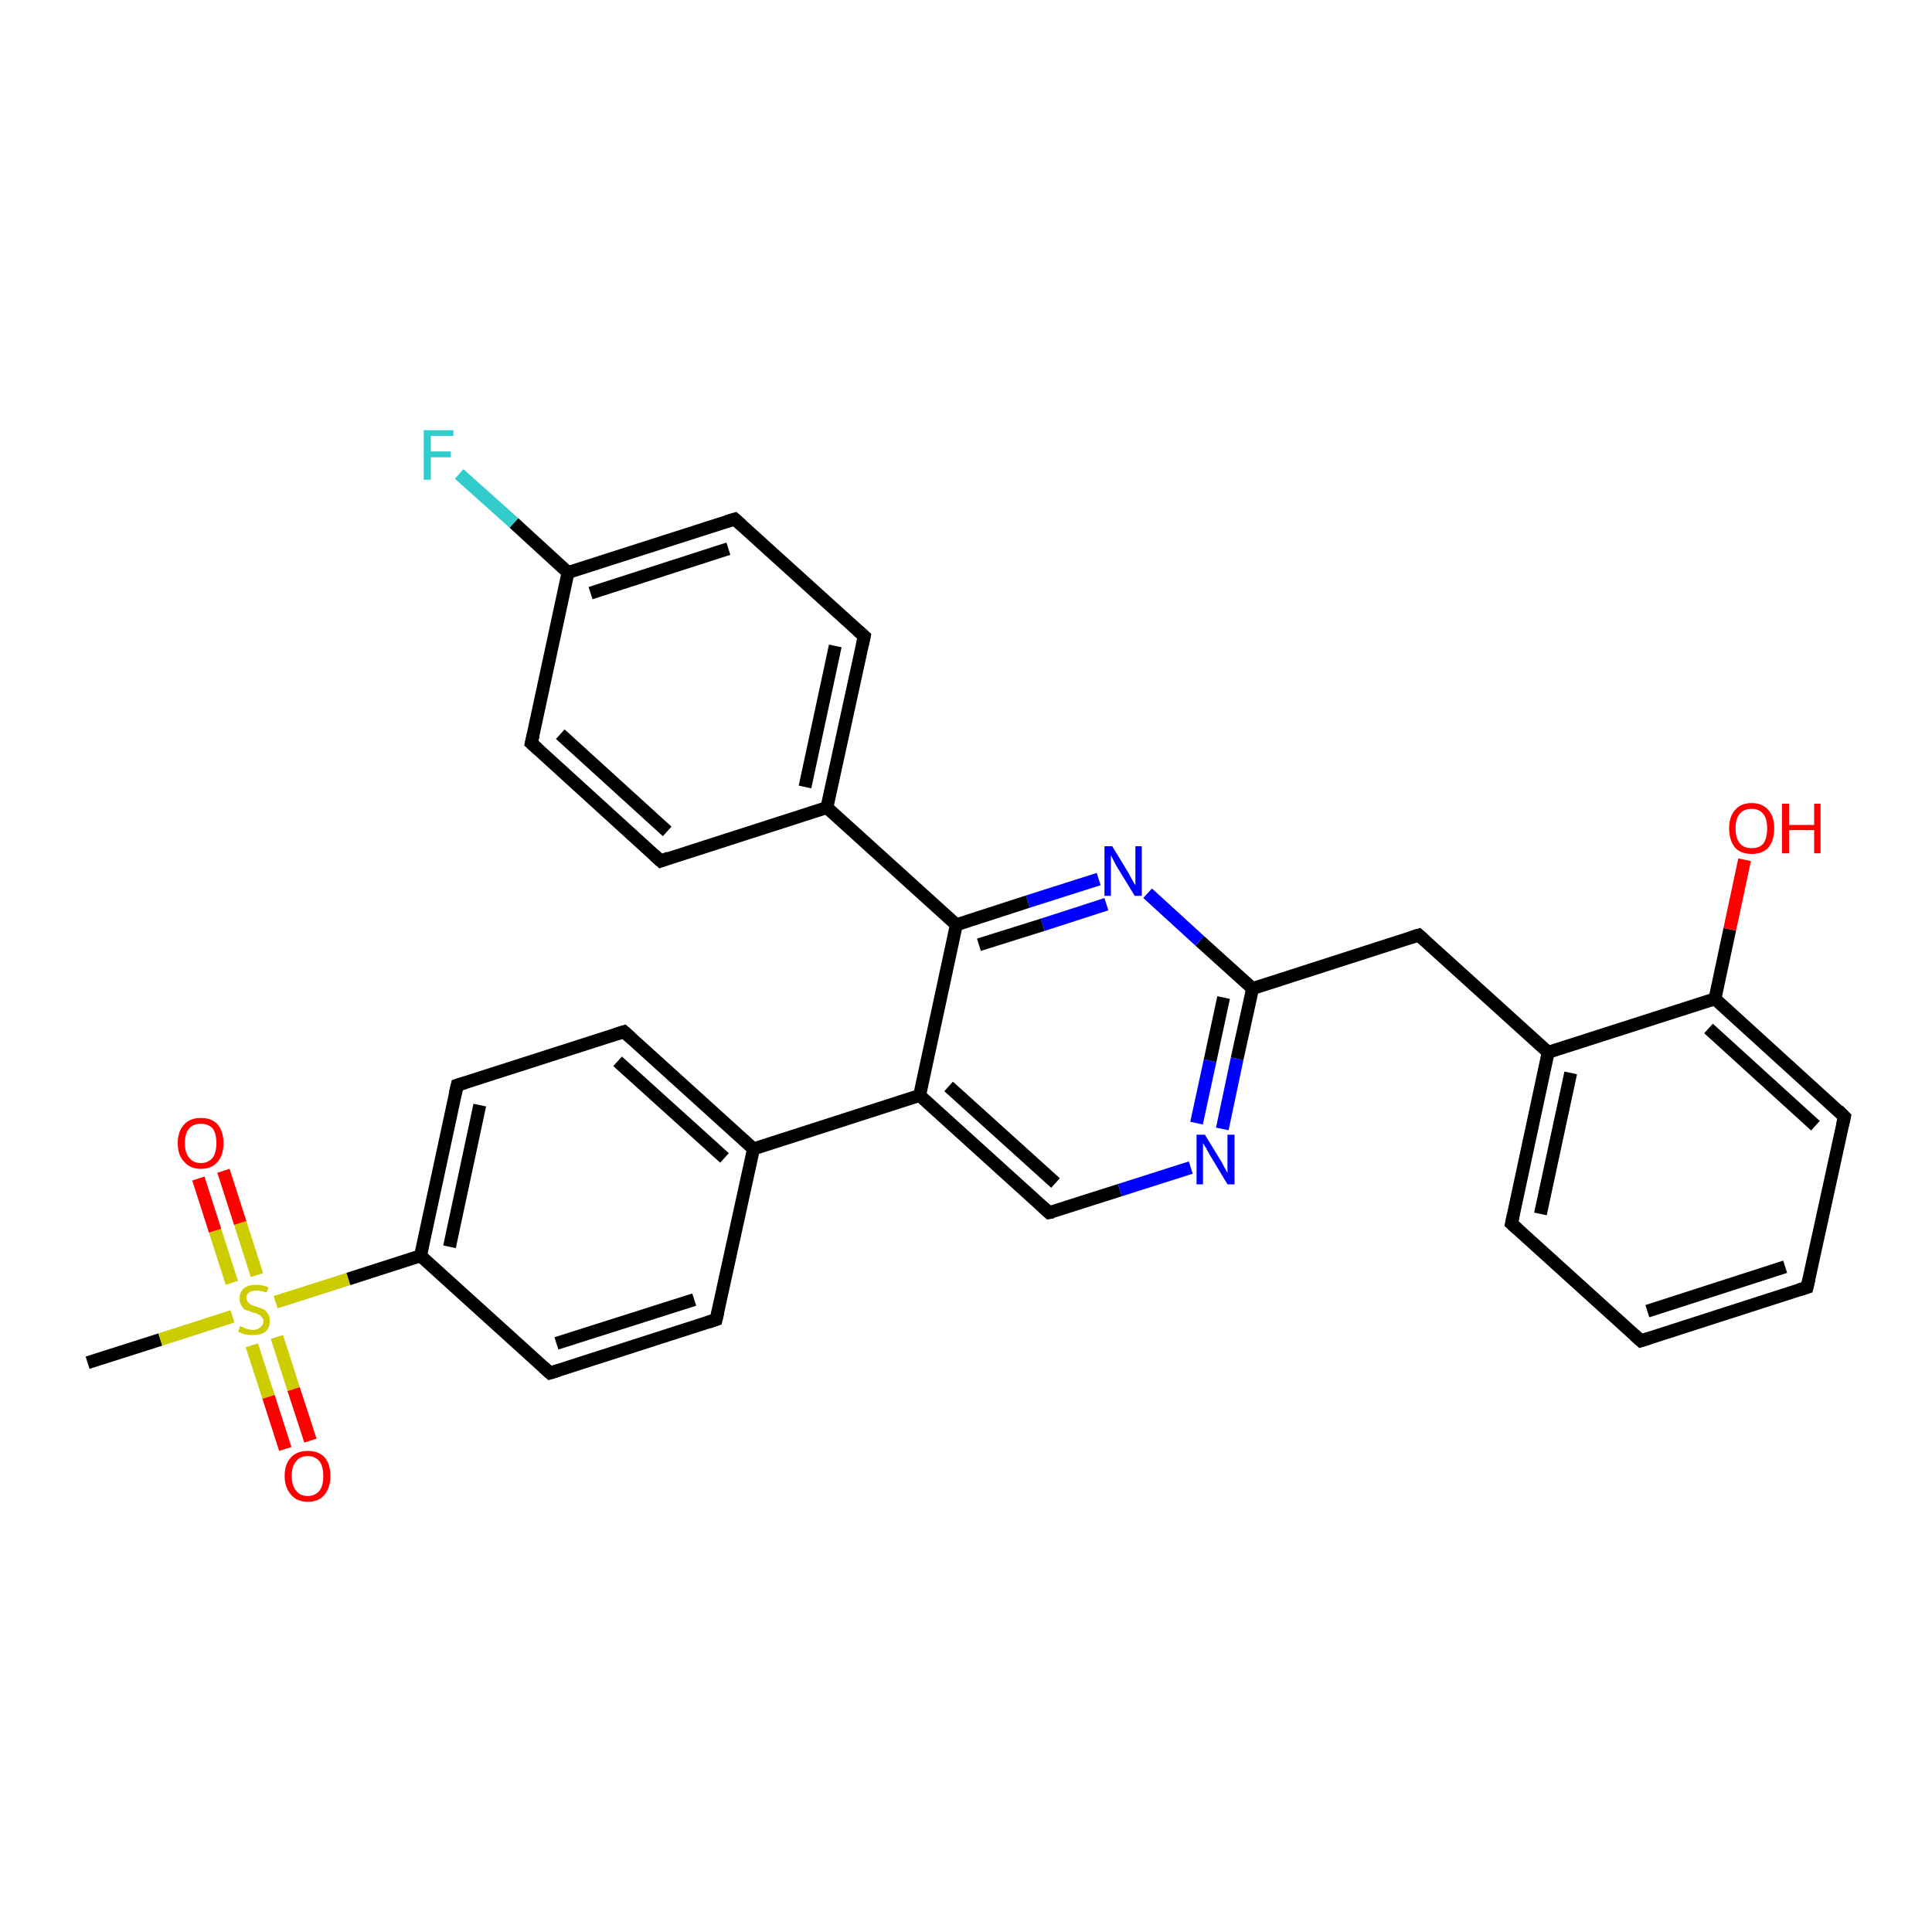 <?xml version='1.0' encoding='iso-8859-1'?>
<svg version='1.1' baseProfile='full'
              xmlns='http://www.w3.org/2000/svg'
                      xmlns:rdkit='http://www.rdkit.org/xml'
                      xmlns:xlink='http://www.w3.org/1999/xlink'
                  xml:space='preserve'
width='300px' height='300px' viewBox='0 0 300 300'>
<!-- END OF HEADER -->
<rect style='opacity:1.0;fill:#FFFFFF;stroke:none' width='300.0' height='300.0' x='0.0' y='0.0'> </rect>
<path class='bond-0 atom-0 atom-1' d='M 13.6,211.6 L 24.9,208.0' style='fill:none;fill-rule:evenodd;stroke:#000000;stroke-width:2.0px;stroke-linecap:butt;stroke-linejoin:miter;stroke-opacity:1' />
<path class='bond-0 atom-0 atom-1' d='M 24.9,208.0 L 36.1,204.4' style='fill:none;fill-rule:evenodd;stroke:#CCCC00;stroke-width:2.0px;stroke-linecap:butt;stroke-linejoin:miter;stroke-opacity:1' />
<path class='bond-1 atom-1 atom-2' d='M 39.1,208.9 L 41.7,216.9' style='fill:none;fill-rule:evenodd;stroke:#CCCC00;stroke-width:2.0px;stroke-linecap:butt;stroke-linejoin:miter;stroke-opacity:1' />
<path class='bond-1 atom-1 atom-2' d='M 41.7,216.9 L 44.3,225.0' style='fill:none;fill-rule:evenodd;stroke:#FF0000;stroke-width:2.0px;stroke-linecap:butt;stroke-linejoin:miter;stroke-opacity:1' />
<path class='bond-1 atom-1 atom-2' d='M 43.0,207.6 L 45.6,215.7' style='fill:none;fill-rule:evenodd;stroke:#CCCC00;stroke-width:2.0px;stroke-linecap:butt;stroke-linejoin:miter;stroke-opacity:1' />
<path class='bond-1 atom-1 atom-2' d='M 45.6,215.7 L 48.2,223.7' style='fill:none;fill-rule:evenodd;stroke:#FF0000;stroke-width:2.0px;stroke-linecap:butt;stroke-linejoin:miter;stroke-opacity:1' />
<path class='bond-2 atom-1 atom-3' d='M 39.9,198.0 L 37.3,189.9' style='fill:none;fill-rule:evenodd;stroke:#CCCC00;stroke-width:2.0px;stroke-linecap:butt;stroke-linejoin:miter;stroke-opacity:1' />
<path class='bond-2 atom-1 atom-3' d='M 37.3,189.9 L 34.7,181.8' style='fill:none;fill-rule:evenodd;stroke:#FF0000;stroke-width:2.0px;stroke-linecap:butt;stroke-linejoin:miter;stroke-opacity:1' />
<path class='bond-2 atom-1 atom-3' d='M 36.0,199.2 L 33.4,191.1' style='fill:none;fill-rule:evenodd;stroke:#CCCC00;stroke-width:2.0px;stroke-linecap:butt;stroke-linejoin:miter;stroke-opacity:1' />
<path class='bond-2 atom-1 atom-3' d='M 33.4,191.1 L 30.8,183.0' style='fill:none;fill-rule:evenodd;stroke:#FF0000;stroke-width:2.0px;stroke-linecap:butt;stroke-linejoin:miter;stroke-opacity:1' />
<path class='bond-3 atom-1 atom-4' d='M 42.8,202.2 L 54.1,198.6' style='fill:none;fill-rule:evenodd;stroke:#CCCC00;stroke-width:2.0px;stroke-linecap:butt;stroke-linejoin:miter;stroke-opacity:1' />
<path class='bond-3 atom-1 atom-4' d='M 54.1,198.6 L 65.3,195.0' style='fill:none;fill-rule:evenodd;stroke:#000000;stroke-width:2.0px;stroke-linecap:butt;stroke-linejoin:miter;stroke-opacity:1' />
<path class='bond-4 atom-4 atom-5' d='M 65.3,195.0 L 71.0,168.5' style='fill:none;fill-rule:evenodd;stroke:#000000;stroke-width:2.0px;stroke-linecap:butt;stroke-linejoin:miter;stroke-opacity:1' />
<path class='bond-4 atom-4 atom-5' d='M 69.8,193.6 L 74.5,171.6' style='fill:none;fill-rule:evenodd;stroke:#000000;stroke-width:2.0px;stroke-linecap:butt;stroke-linejoin:miter;stroke-opacity:1' />
<path class='bond-5 atom-5 atom-6' d='M 71.0,168.5 L 96.9,160.2' style='fill:none;fill-rule:evenodd;stroke:#000000;stroke-width:2.0px;stroke-linecap:butt;stroke-linejoin:miter;stroke-opacity:1' />
<path class='bond-6 atom-6 atom-7' d='M 96.9,160.2 L 117.0,178.4' style='fill:none;fill-rule:evenodd;stroke:#000000;stroke-width:2.0px;stroke-linecap:butt;stroke-linejoin:miter;stroke-opacity:1' />
<path class='bond-6 atom-6 atom-7' d='M 95.9,164.8 L 112.5,179.8' style='fill:none;fill-rule:evenodd;stroke:#000000;stroke-width:2.0px;stroke-linecap:butt;stroke-linejoin:miter;stroke-opacity:1' />
<path class='bond-7 atom-7 atom-8' d='M 117.0,178.4 L 111.2,204.9' style='fill:none;fill-rule:evenodd;stroke:#000000;stroke-width:2.0px;stroke-linecap:butt;stroke-linejoin:miter;stroke-opacity:1' />
<path class='bond-8 atom-8 atom-9' d='M 111.2,204.9 L 85.4,213.2' style='fill:none;fill-rule:evenodd;stroke:#000000;stroke-width:2.0px;stroke-linecap:butt;stroke-linejoin:miter;stroke-opacity:1' />
<path class='bond-8 atom-8 atom-9' d='M 107.8,201.8 L 86.4,208.6' style='fill:none;fill-rule:evenodd;stroke:#000000;stroke-width:2.0px;stroke-linecap:butt;stroke-linejoin:miter;stroke-opacity:1' />
<path class='bond-9 atom-7 atom-10' d='M 117.0,178.4 L 142.8,170.1' style='fill:none;fill-rule:evenodd;stroke:#000000;stroke-width:2.0px;stroke-linecap:butt;stroke-linejoin:miter;stroke-opacity:1' />
<path class='bond-10 atom-10 atom-11' d='M 142.8,170.1 L 162.9,188.3' style='fill:none;fill-rule:evenodd;stroke:#000000;stroke-width:2.0px;stroke-linecap:butt;stroke-linejoin:miter;stroke-opacity:1' />
<path class='bond-10 atom-10 atom-11' d='M 147.3,168.7 L 163.9,183.7' style='fill:none;fill-rule:evenodd;stroke:#000000;stroke-width:2.0px;stroke-linecap:butt;stroke-linejoin:miter;stroke-opacity:1' />
<path class='bond-11 atom-11 atom-12' d='M 162.9,188.3 L 173.9,184.8' style='fill:none;fill-rule:evenodd;stroke:#000000;stroke-width:2.0px;stroke-linecap:butt;stroke-linejoin:miter;stroke-opacity:1' />
<path class='bond-11 atom-11 atom-12' d='M 173.9,184.8 L 184.9,181.3' style='fill:none;fill-rule:evenodd;stroke:#0000FF;stroke-width:2.0px;stroke-linecap:butt;stroke-linejoin:miter;stroke-opacity:1' />
<path class='bond-12 atom-12 atom-13' d='M 189.8,175.3 L 192.1,164.4' style='fill:none;fill-rule:evenodd;stroke:#0000FF;stroke-width:2.0px;stroke-linecap:butt;stroke-linejoin:miter;stroke-opacity:1' />
<path class='bond-12 atom-12 atom-13' d='M 192.1,164.4 L 194.5,153.5' style='fill:none;fill-rule:evenodd;stroke:#000000;stroke-width:2.0px;stroke-linecap:butt;stroke-linejoin:miter;stroke-opacity:1' />
<path class='bond-12 atom-12 atom-13' d='M 185.8,174.4 L 187.9,164.7' style='fill:none;fill-rule:evenodd;stroke:#0000FF;stroke-width:2.0px;stroke-linecap:butt;stroke-linejoin:miter;stroke-opacity:1' />
<path class='bond-12 atom-12 atom-13' d='M 187.9,164.7 L 190.0,154.9' style='fill:none;fill-rule:evenodd;stroke:#000000;stroke-width:2.0px;stroke-linecap:butt;stroke-linejoin:miter;stroke-opacity:1' />
<path class='bond-13 atom-13 atom-14' d='M 194.5,153.5 L 220.3,145.2' style='fill:none;fill-rule:evenodd;stroke:#000000;stroke-width:2.0px;stroke-linecap:butt;stroke-linejoin:miter;stroke-opacity:1' />
<path class='bond-14 atom-14 atom-15' d='M 220.3,145.2 L 240.4,163.4' style='fill:none;fill-rule:evenodd;stroke:#000000;stroke-width:2.0px;stroke-linecap:butt;stroke-linejoin:miter;stroke-opacity:1' />
<path class='bond-15 atom-15 atom-16' d='M 240.4,163.4 L 234.7,190.0' style='fill:none;fill-rule:evenodd;stroke:#000000;stroke-width:2.0px;stroke-linecap:butt;stroke-linejoin:miter;stroke-opacity:1' />
<path class='bond-15 atom-15 atom-16' d='M 243.9,166.6 L 239.2,188.5' style='fill:none;fill-rule:evenodd;stroke:#000000;stroke-width:2.0px;stroke-linecap:butt;stroke-linejoin:miter;stroke-opacity:1' />
<path class='bond-16 atom-16 atom-17' d='M 234.7,190.0 L 254.8,208.2' style='fill:none;fill-rule:evenodd;stroke:#000000;stroke-width:2.0px;stroke-linecap:butt;stroke-linejoin:miter;stroke-opacity:1' />
<path class='bond-17 atom-17 atom-18' d='M 254.8,208.2 L 280.6,199.9' style='fill:none;fill-rule:evenodd;stroke:#000000;stroke-width:2.0px;stroke-linecap:butt;stroke-linejoin:miter;stroke-opacity:1' />
<path class='bond-17 atom-17 atom-18' d='M 255.8,203.6 L 277.2,196.7' style='fill:none;fill-rule:evenodd;stroke:#000000;stroke-width:2.0px;stroke-linecap:butt;stroke-linejoin:miter;stroke-opacity:1' />
<path class='bond-18 atom-18 atom-19' d='M 280.6,199.9 L 286.4,173.4' style='fill:none;fill-rule:evenodd;stroke:#000000;stroke-width:2.0px;stroke-linecap:butt;stroke-linejoin:miter;stroke-opacity:1' />
<path class='bond-19 atom-19 atom-20' d='M 286.4,173.4 L 266.3,155.1' style='fill:none;fill-rule:evenodd;stroke:#000000;stroke-width:2.0px;stroke-linecap:butt;stroke-linejoin:miter;stroke-opacity:1' />
<path class='bond-19 atom-19 atom-20' d='M 281.9,174.8 L 265.3,159.7' style='fill:none;fill-rule:evenodd;stroke:#000000;stroke-width:2.0px;stroke-linecap:butt;stroke-linejoin:miter;stroke-opacity:1' />
<path class='bond-20 atom-20 atom-21' d='M 266.3,155.1 L 268.6,144.3' style='fill:none;fill-rule:evenodd;stroke:#000000;stroke-width:2.0px;stroke-linecap:butt;stroke-linejoin:miter;stroke-opacity:1' />
<path class='bond-20 atom-20 atom-21' d='M 268.6,144.3 L 270.9,133.5' style='fill:none;fill-rule:evenodd;stroke:#FF0000;stroke-width:2.0px;stroke-linecap:butt;stroke-linejoin:miter;stroke-opacity:1' />
<path class='bond-21 atom-13 atom-22' d='M 194.5,153.5 L 186.3,146.1' style='fill:none;fill-rule:evenodd;stroke:#000000;stroke-width:2.0px;stroke-linecap:butt;stroke-linejoin:miter;stroke-opacity:1' />
<path class='bond-21 atom-13 atom-22' d='M 186.3,146.1 L 178.2,138.7' style='fill:none;fill-rule:evenodd;stroke:#0000FF;stroke-width:2.0px;stroke-linecap:butt;stroke-linejoin:miter;stroke-opacity:1' />
<path class='bond-22 atom-22 atom-23' d='M 170.6,136.5 L 159.6,140.0' style='fill:none;fill-rule:evenodd;stroke:#0000FF;stroke-width:2.0px;stroke-linecap:butt;stroke-linejoin:miter;stroke-opacity:1' />
<path class='bond-22 atom-22 atom-23' d='M 159.6,140.0 L 148.5,143.6' style='fill:none;fill-rule:evenodd;stroke:#000000;stroke-width:2.0px;stroke-linecap:butt;stroke-linejoin:miter;stroke-opacity:1' />
<path class='bond-22 atom-22 atom-23' d='M 171.8,140.4 L 161.9,143.6' style='fill:none;fill-rule:evenodd;stroke:#0000FF;stroke-width:2.0px;stroke-linecap:butt;stroke-linejoin:miter;stroke-opacity:1' />
<path class='bond-22 atom-22 atom-23' d='M 161.9,143.6 L 152.0,146.7' style='fill:none;fill-rule:evenodd;stroke:#000000;stroke-width:2.0px;stroke-linecap:butt;stroke-linejoin:miter;stroke-opacity:1' />
<path class='bond-23 atom-23 atom-24' d='M 148.5,143.6 L 128.4,125.4' style='fill:none;fill-rule:evenodd;stroke:#000000;stroke-width:2.0px;stroke-linecap:butt;stroke-linejoin:miter;stroke-opacity:1' />
<path class='bond-24 atom-24 atom-25' d='M 128.4,125.4 L 134.2,98.8' style='fill:none;fill-rule:evenodd;stroke:#000000;stroke-width:2.0px;stroke-linecap:butt;stroke-linejoin:miter;stroke-opacity:1' />
<path class='bond-24 atom-24 atom-25' d='M 125.0,122.2 L 129.7,100.3' style='fill:none;fill-rule:evenodd;stroke:#000000;stroke-width:2.0px;stroke-linecap:butt;stroke-linejoin:miter;stroke-opacity:1' />
<path class='bond-25 atom-25 atom-26' d='M 134.2,98.8 L 114.1,80.6' style='fill:none;fill-rule:evenodd;stroke:#000000;stroke-width:2.0px;stroke-linecap:butt;stroke-linejoin:miter;stroke-opacity:1' />
<path class='bond-26 atom-26 atom-27' d='M 114.1,80.6 L 88.2,88.9' style='fill:none;fill-rule:evenodd;stroke:#000000;stroke-width:2.0px;stroke-linecap:butt;stroke-linejoin:miter;stroke-opacity:1' />
<path class='bond-26 atom-26 atom-27' d='M 113.1,85.2 L 91.7,92.1' style='fill:none;fill-rule:evenodd;stroke:#000000;stroke-width:2.0px;stroke-linecap:butt;stroke-linejoin:miter;stroke-opacity:1' />
<path class='bond-27 atom-27 atom-28' d='M 88.2,88.9 L 79.8,81.2' style='fill:none;fill-rule:evenodd;stroke:#000000;stroke-width:2.0px;stroke-linecap:butt;stroke-linejoin:miter;stroke-opacity:1' />
<path class='bond-27 atom-27 atom-28' d='M 79.8,81.2 L 71.3,73.6' style='fill:none;fill-rule:evenodd;stroke:#33CCCC;stroke-width:2.0px;stroke-linecap:butt;stroke-linejoin:miter;stroke-opacity:1' />
<path class='bond-28 atom-27 atom-29' d='M 88.2,88.9 L 82.5,115.4' style='fill:none;fill-rule:evenodd;stroke:#000000;stroke-width:2.0px;stroke-linecap:butt;stroke-linejoin:miter;stroke-opacity:1' />
<path class='bond-29 atom-29 atom-30' d='M 82.5,115.4 L 102.6,133.7' style='fill:none;fill-rule:evenodd;stroke:#000000;stroke-width:2.0px;stroke-linecap:butt;stroke-linejoin:miter;stroke-opacity:1' />
<path class='bond-29 atom-29 atom-30' d='M 87.0,114.0 L 103.6,129.1' style='fill:none;fill-rule:evenodd;stroke:#000000;stroke-width:2.0px;stroke-linecap:butt;stroke-linejoin:miter;stroke-opacity:1' />
<path class='bond-30 atom-9 atom-4' d='M 85.4,213.2 L 65.3,195.0' style='fill:none;fill-rule:evenodd;stroke:#000000;stroke-width:2.0px;stroke-linecap:butt;stroke-linejoin:miter;stroke-opacity:1' />
<path class='bond-31 atom-23 atom-10' d='M 148.5,143.6 L 142.8,170.1' style='fill:none;fill-rule:evenodd;stroke:#000000;stroke-width:2.0px;stroke-linecap:butt;stroke-linejoin:miter;stroke-opacity:1' />
<path class='bond-32 atom-30 atom-24' d='M 102.6,133.7 L 128.4,125.4' style='fill:none;fill-rule:evenodd;stroke:#000000;stroke-width:2.0px;stroke-linecap:butt;stroke-linejoin:miter;stroke-opacity:1' />
<path class='bond-33 atom-20 atom-15' d='M 266.3,155.1 L 240.4,163.4' style='fill:none;fill-rule:evenodd;stroke:#000000;stroke-width:2.0px;stroke-linecap:butt;stroke-linejoin:miter;stroke-opacity:1' />
<path d='M 70.7,169.8 L 71.0,168.5 L 72.3,168.1' style='fill:none;stroke:#000000;stroke-width:2.0px;stroke-linecap:butt;stroke-linejoin:miter;stroke-opacity:1;' />
<path d='M 95.6,160.6 L 96.9,160.2 L 97.9,161.1' style='fill:none;stroke:#000000;stroke-width:2.0px;stroke-linecap:butt;stroke-linejoin:miter;stroke-opacity:1;' />
<path d='M 111.5,203.6 L 111.2,204.9 L 110.0,205.3' style='fill:none;stroke:#000000;stroke-width:2.0px;stroke-linecap:butt;stroke-linejoin:miter;stroke-opacity:1;' />
<path d='M 86.7,212.8 L 85.4,213.2 L 84.4,212.3' style='fill:none;stroke:#000000;stroke-width:2.0px;stroke-linecap:butt;stroke-linejoin:miter;stroke-opacity:1;' />
<path d='M 161.9,187.4 L 162.9,188.3 L 163.5,188.2' style='fill:none;stroke:#000000;stroke-width:2.0px;stroke-linecap:butt;stroke-linejoin:miter;stroke-opacity:1;' />
<path d='M 219.0,145.6 L 220.3,145.2 L 221.3,146.1' style='fill:none;stroke:#000000;stroke-width:2.0px;stroke-linecap:butt;stroke-linejoin:miter;stroke-opacity:1;' />
<path d='M 235.0,188.6 L 234.7,190.0 L 235.7,190.9' style='fill:none;stroke:#000000;stroke-width:2.0px;stroke-linecap:butt;stroke-linejoin:miter;stroke-opacity:1;' />
<path d='M 253.8,207.3 L 254.8,208.2 L 256.1,207.8' style='fill:none;stroke:#000000;stroke-width:2.0px;stroke-linecap:butt;stroke-linejoin:miter;stroke-opacity:1;' />
<path d='M 279.3,200.3 L 280.6,199.9 L 280.9,198.6' style='fill:none;stroke:#000000;stroke-width:2.0px;stroke-linecap:butt;stroke-linejoin:miter;stroke-opacity:1;' />
<path d='M 286.1,174.7 L 286.4,173.4 L 285.4,172.4' style='fill:none;stroke:#000000;stroke-width:2.0px;stroke-linecap:butt;stroke-linejoin:miter;stroke-opacity:1;' />
<path d='M 133.9,100.2 L 134.2,98.8 L 133.2,97.9' style='fill:none;stroke:#000000;stroke-width:2.0px;stroke-linecap:butt;stroke-linejoin:miter;stroke-opacity:1;' />
<path d='M 115.1,81.5 L 114.1,80.6 L 112.8,81.0' style='fill:none;stroke:#000000;stroke-width:2.0px;stroke-linecap:butt;stroke-linejoin:miter;stroke-opacity:1;' />
<path d='M 82.8,114.1 L 82.5,115.4 L 83.5,116.3' style='fill:none;stroke:#000000;stroke-width:2.0px;stroke-linecap:butt;stroke-linejoin:miter;stroke-opacity:1;' />
<path d='M 101.6,132.8 L 102.6,133.7 L 103.9,133.2' style='fill:none;stroke:#000000;stroke-width:2.0px;stroke-linecap:butt;stroke-linejoin:miter;stroke-opacity:1;' />
<path class='atom-1' d='M 37.3 205.9
Q 37.4 206.0, 37.7 206.1
Q 38.1 206.3, 38.5 206.4
Q 38.9 206.5, 39.3 206.5
Q 40.0 206.5, 40.4 206.1
Q 40.9 205.8, 40.9 205.1
Q 40.9 204.7, 40.6 204.5
Q 40.4 204.2, 40.1 204.1
Q 39.8 203.9, 39.2 203.8
Q 38.6 203.5, 38.1 203.4
Q 37.7 203.2, 37.5 202.7
Q 37.2 202.3, 37.2 201.6
Q 37.2 200.7, 37.8 200.1
Q 38.5 199.5, 39.8 199.5
Q 40.7 199.5, 41.7 199.9
L 41.4 200.7
Q 40.5 200.4, 39.8 200.4
Q 39.1 200.4, 38.7 200.7
Q 38.2 201.0, 38.3 201.5
Q 38.3 201.9, 38.5 202.2
Q 38.7 202.4, 39.0 202.6
Q 39.3 202.7, 39.8 202.9
Q 40.5 203.1, 40.9 203.3
Q 41.3 203.5, 41.6 204.0
Q 41.9 204.4, 41.9 205.1
Q 41.9 206.2, 41.2 206.8
Q 40.5 207.3, 39.3 207.3
Q 38.6 207.3, 38.1 207.2
Q 37.6 207.1, 37.0 206.8
L 37.3 205.9
' fill='#CCCC00'/>
<path class='atom-2' d='M 44.2 229.2
Q 44.2 227.3, 45.2 226.3
Q 46.1 225.3, 47.8 225.3
Q 49.5 225.3, 50.4 226.3
Q 51.3 227.3, 51.3 229.2
Q 51.3 231.0, 50.4 232.1
Q 49.5 233.2, 47.8 233.2
Q 46.1 233.2, 45.2 232.1
Q 44.2 231.0, 44.2 229.2
M 47.8 232.3
Q 48.9 232.3, 49.6 231.5
Q 50.2 230.7, 50.2 229.2
Q 50.2 227.7, 49.6 226.9
Q 48.9 226.1, 47.8 226.1
Q 46.6 226.1, 46.0 226.9
Q 45.3 227.6, 45.3 229.2
Q 45.3 230.7, 46.0 231.5
Q 46.6 232.3, 47.8 232.3
' fill='#FF0000'/>
<path class='atom-3' d='M 27.6 177.5
Q 27.6 175.7, 28.6 174.6
Q 29.5 173.6, 31.2 173.6
Q 32.9 173.6, 33.8 174.6
Q 34.7 175.7, 34.7 177.5
Q 34.7 179.4, 33.8 180.4
Q 32.9 181.5, 31.2 181.5
Q 29.5 181.5, 28.6 180.4
Q 27.6 179.4, 27.6 177.5
M 31.2 180.6
Q 32.3 180.6, 33.0 179.8
Q 33.6 179.0, 33.6 177.5
Q 33.6 176.0, 33.0 175.2
Q 32.3 174.5, 31.2 174.5
Q 30.0 174.5, 29.4 175.2
Q 28.7 176.0, 28.7 177.5
Q 28.7 179.0, 29.4 179.8
Q 30.0 180.6, 31.2 180.6
' fill='#FF0000'/>
<path class='atom-12' d='M 187.1 176.2
L 189.6 180.3
Q 189.8 180.7, 190.2 181.4
Q 190.6 182.1, 190.6 182.2
L 190.6 176.2
L 191.7 176.2
L 191.7 183.9
L 190.6 183.9
L 187.9 179.4
Q 187.6 178.9, 187.3 178.3
Q 186.9 177.7, 186.8 177.5
L 186.8 183.9
L 185.8 183.9
L 185.8 176.2
L 187.1 176.2
' fill='#0000FF'/>
<path class='atom-21' d='M 268.5 128.6
Q 268.5 126.8, 269.4 125.8
Q 270.3 124.7, 272.0 124.7
Q 273.7 124.7, 274.6 125.8
Q 275.5 126.8, 275.5 128.6
Q 275.5 130.5, 274.6 131.6
Q 273.7 132.6, 272.0 132.6
Q 270.3 132.6, 269.4 131.6
Q 268.5 130.5, 268.5 128.6
M 272.0 131.7
Q 273.2 131.7, 273.8 131.0
Q 274.4 130.2, 274.4 128.6
Q 274.4 127.1, 273.8 126.4
Q 273.2 125.6, 272.0 125.6
Q 270.8 125.6, 270.2 126.3
Q 269.5 127.1, 269.5 128.6
Q 269.5 130.2, 270.2 131.0
Q 270.8 131.7, 272.0 131.7
' fill='#FF0000'/>
<path class='atom-21' d='M 276.7 124.8
L 277.8 124.8
L 277.8 128.1
L 281.7 128.1
L 281.7 124.8
L 282.7 124.8
L 282.7 132.5
L 281.7 132.5
L 281.7 128.9
L 277.8 128.9
L 277.8 132.5
L 276.7 132.5
L 276.7 124.8
' fill='#FF0000'/>
<path class='atom-22' d='M 172.7 131.4
L 175.2 135.5
Q 175.4 135.9, 175.8 136.6
Q 176.2 137.4, 176.3 137.4
L 176.3 131.4
L 177.3 131.4
L 177.3 139.1
L 176.2 139.1
L 173.5 134.7
Q 173.2 134.2, 172.9 133.6
Q 172.6 133.0, 172.5 132.8
L 172.5 139.1
L 171.5 139.1
L 171.5 131.4
L 172.7 131.4
' fill='#0000FF'/>
<path class='atom-28' d='M 65.8 66.8
L 70.4 66.8
L 70.4 67.7
L 66.9 67.7
L 66.9 70.1
L 70.0 70.1
L 70.0 71.0
L 66.9 71.0
L 66.9 74.5
L 65.8 74.5
L 65.8 66.8
' fill='#33CCCC'/>
</svg>
